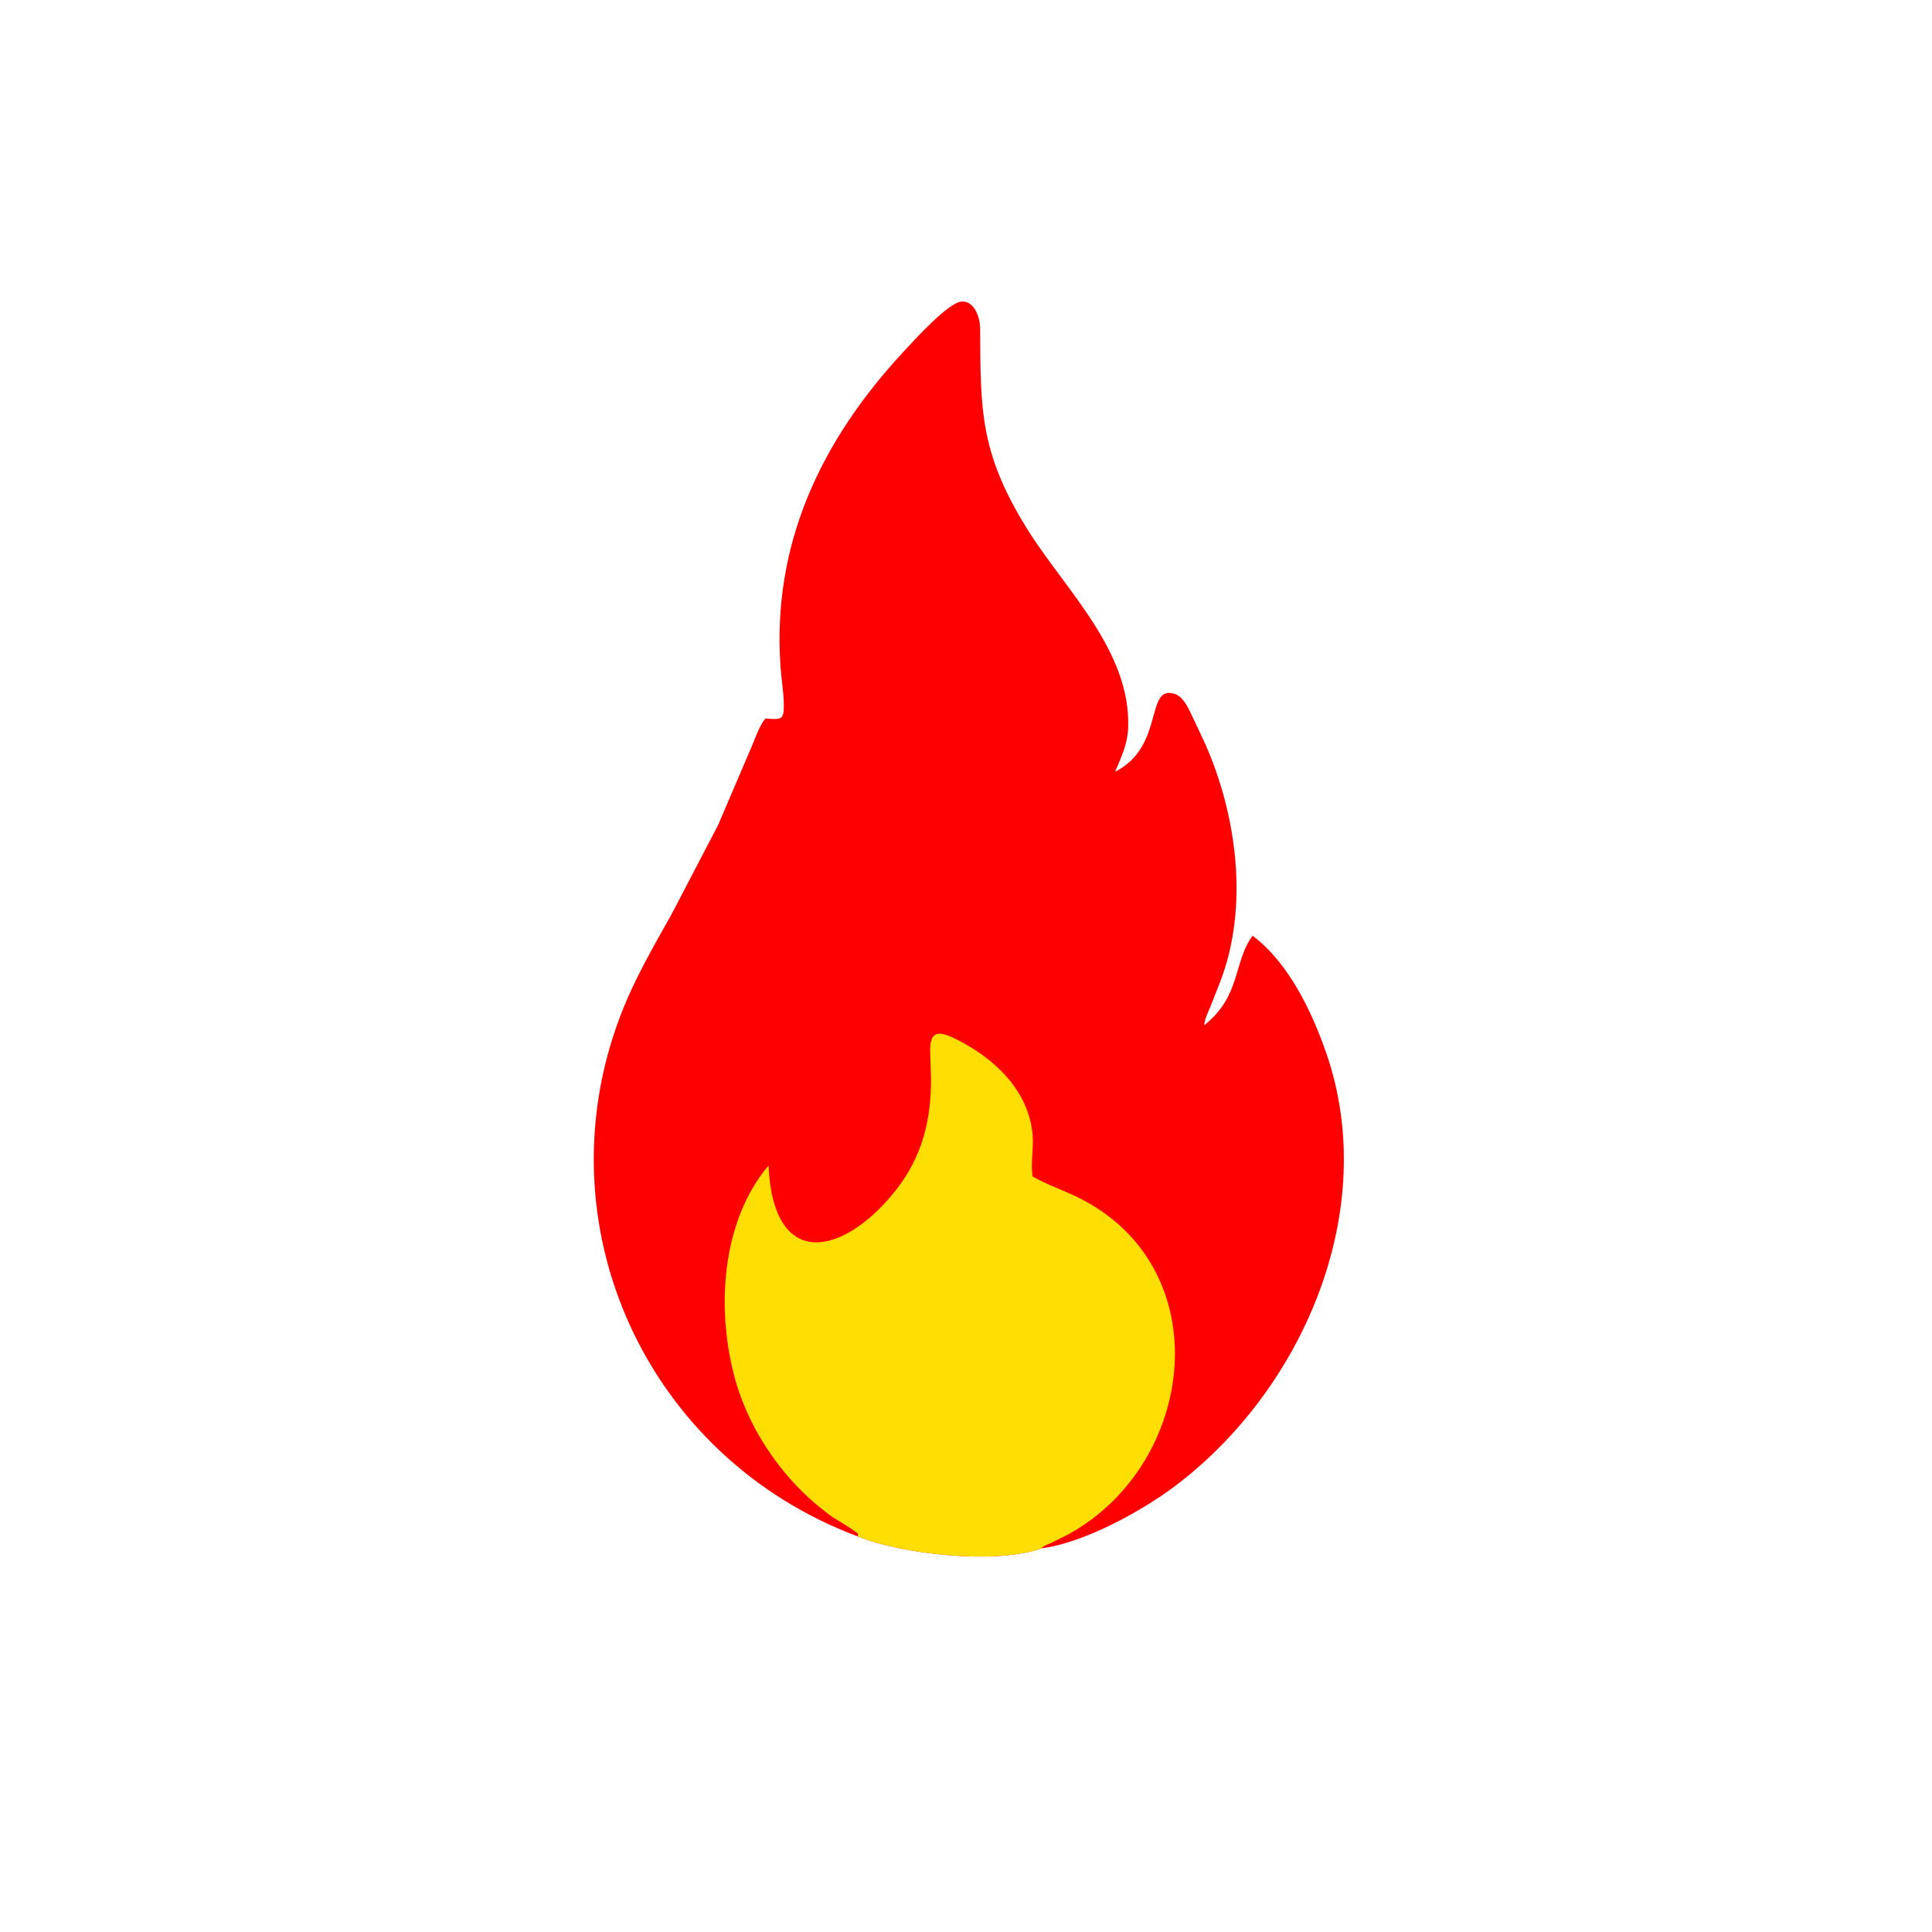<svg version="1.1" xmlns="http://www.w3.org/2000/svg" style="display: block;" viewBox="0 0 2048 2048" width="640" height="640">
<path transform="translate(0,0)" fill="rgb(254,0,0)" d="M 909.159 1628.65 C 684.381 1544.39 573.268 1298.37 657.582 1076.84 C 672.22 1038.38 692.673 1003.45 712.665 967.704 L 761.21 874.629 L 798.414 787.576 C 802.02 778.563 805.245 769.35 811.328 761.659 C 828.132 762.721 831.424 764.079 830.848 745.061 C 830.456 732.158 828.266 719.409 827.368 706.558 C 818.312 576.921 870.02 467.373 957.74 372.866 C 968.496 361.278 1005.17 320.487 1019.5 319.625 C 1033.29 318.796 1038.97 337.514 1039.01 347.966 C 1039.41 433.943 1038.53 478.892 1087.65 558.808 C 1127.59 623.796 1198.76 688.867 1195.9 771.344 C 1195.3 788.662 1188.67 802.534 1182.01 818.081 C 1234.94 791.489 1213.58 725.588 1245.05 735.504 C 1255.18 738.698 1260.38 752.283 1264.67 761.044 L 1277.31 787.944 C 1311.14 863.932 1324.14 961.143 1293.47 1040.69 L 1283.2 1066.8 C 1280.7 1072.88 1276.95 1080.13 1276.57 1086.75 C 1315.92 1055.55 1307.3 1019.25 1327.83 991.932 C 1366.2 1020.61 1391.1 1073.29 1406.14 1117 C 1463.25 1282.95 1381.36 1473.1 1245.23 1575.56 C 1210.42 1601.76 1149.7 1635.08 1105.31 1641.13 L 1104.4 1641.22 C 1054.39 1658.96 955.748 1647.32 909.159 1628.65 z"/>
<path transform="translate(0,0)" fill="rgb(254,222,3)" d="M 909.159 1628.65 L 909.822 1626 C 900.352 1618.31 888.511 1612.61 878.481 1605.22 C 832.406 1571.27 795.334 1518.83 779.72 1463.65 C 758.914 1390.13 763.954 1295.59 814.678 1235.49 C 819.623 1346.75 892.924 1331.83 948.095 1263.6 C 977.48 1227.27 987.579 1186.86 986.864 1140.89 L 986.068 1115.64 C 985.267 1092.74 994.345 1091.98 1013.66 1101.62 C 1054.02 1121.76 1090.49 1155.75 1094.61 1203 C 1095.86 1217.43 1092.41 1233.05 1094.56 1247.05 C 1110.08 1256.05 1127.74 1261.79 1143.82 1269.82 C 1292.06 1343.84 1269.27 1550.52 1132.98 1626.24 L 1113.16 1636.11 C 1110.59 1637.31 1105.64 1638.51 1104.4 1641.22 C 1054.39 1658.96 955.748 1647.32 909.159 1628.65 z"/>
</svg>